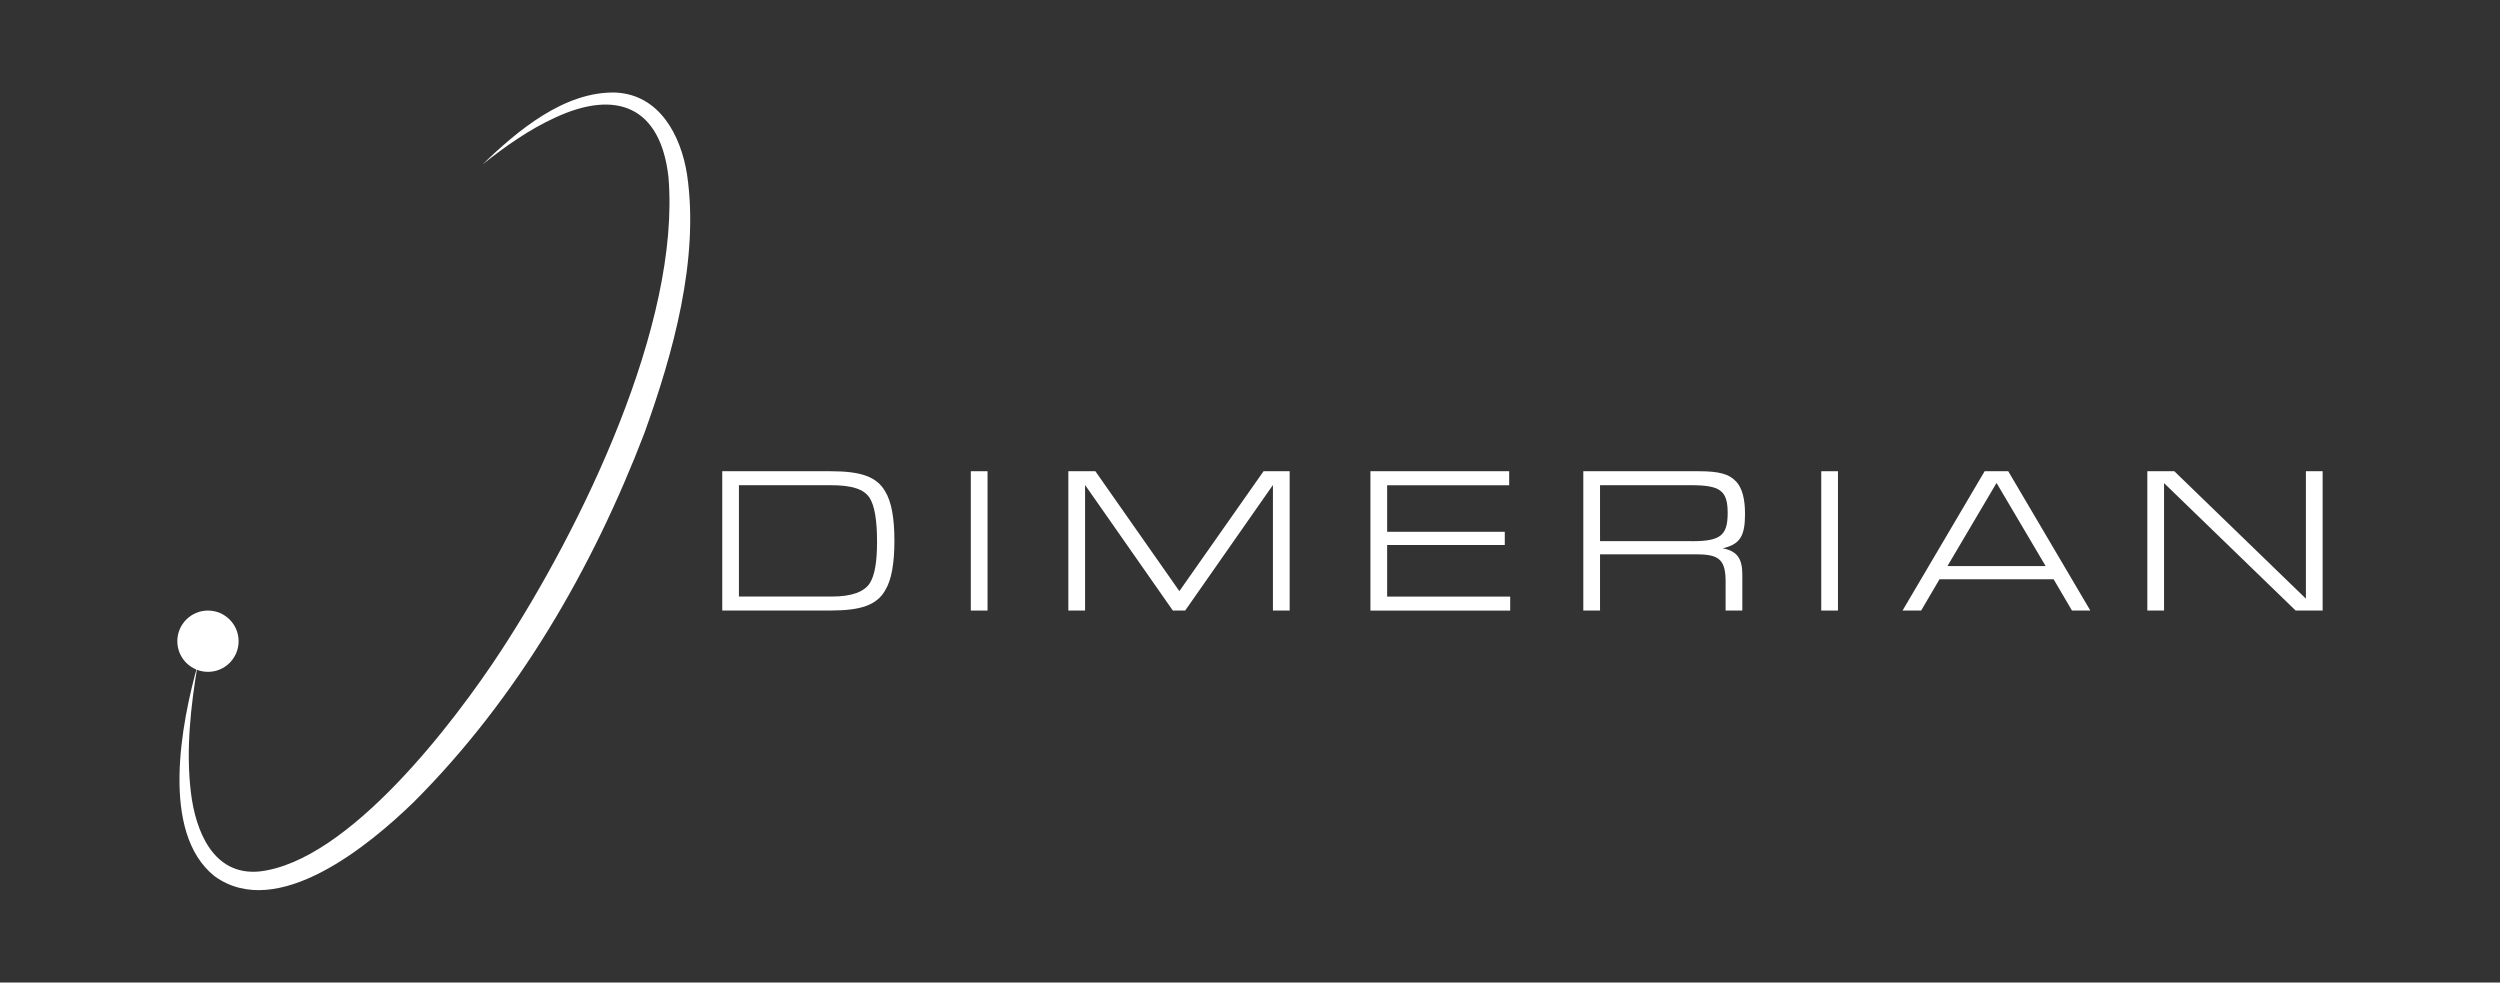 <svg xmlns="http://www.w3.org/2000/svg" id="Layer_1" data-name="Layer 1" viewBox="0 0 517.27 203.29"><rect x="0" y="0" width="517.27" height="203.29" fill="#333333" stroke="none"/><defs><style>      .cls-1 {        fill: #fff;        stroke-width: 0px;      }    </style></defs><g><path class="cls-1" d="M40.92,137.43c-1.47,8.72-2.47,17.68-1.43,26.49.96,8.04,4.64,17.33,14.21,16.39,18.42-2.11,40.26-30.79,50.01-45.72,16.49-25.26,37.14-67.49,34.6-97.96-1.64-14.56-10.75-18.23-23.55-12.25-5.36,2.47-10.26,5.94-14.89,9.62,7.16-6.94,16.89-15.12,27.48-14.85,9.12.41,13.54,8.9,14.8,16.93,2.6,17.56-2.91,37.12-8.83,53.56-10.77,28.11-26.29,54.87-47.66,76.26-9.22,8.97-28.3,24.81-41.28,15.38-11.29-9.02-6.87-31.73-3.44-43.84h0Z"></path><circle class="cls-1" cx="43.03" cy="132.67" r="6.34"></circle></g><g><path class="cls-1" d="M149.44,97.5h22.44c6.35,0,9.55,1.17,11.28,4.19,1.3,2.12,1.9,5.53,1.9,10.2s-.6,8.13-1.9,10.24c-1.73,3.03-4.93,4.19-11.28,4.19h-22.44v-28.83ZM172.13,123.43c4.06,0,6.7-.95,7.87-2.81.99-1.64,1.47-4.32,1.47-8.56,0-4.45-.52-7.48-1.56-9.08-1.17-1.77-3.63-2.59-8.04-2.59h-18.98v23.04h19.24Z"></path><path class="cls-1" d="M200.87,97.5h3.46v28.83h-3.46v-28.83Z"></path><path class="cls-1" d="M221.06,97.5h5.58l17.38,24.81,17.42-24.81h5.4v28.83h-3.46v-25.98l-18.16,25.98h-2.55l-18.16-25.98v25.98h-3.46v-28.83Z"></path><path class="cls-1" d="M283.56,97.5h28.7v2.9h-25.25v9.64h24.34v2.72h-24.34v10.68h25.46v2.9h-28.92v-28.83Z"></path><path class="cls-1" d="M327.6,97.5h23.78c4.37,0,6.4.56,7.91,2.21,1.17,1.3,1.77,3.5,1.77,6.61,0,4.67-1.08,6.31-4.62,7.13,2.94.56,4.06,2.08,4.06,5.4v7.48h-3.46v-5.49c.09-4.97-1.17-6.18-6.18-6.14h-19.8v11.63h-3.46v-28.83ZM350.04,111.98c5.92,0,7.43-1.17,7.43-5.84s-1.56-5.75-7.65-5.75h-18.76v11.58h18.98Z"></path><path class="cls-1" d="M376.83,97.5h3.46v28.83h-3.46v-28.83Z"></path><path class="cls-1" d="M401.3,119.85l-3.8,6.48h-3.85l16.99-28.83h4.88l16.99,28.83h-3.8l-3.8-6.48h-23.6ZM413.1,99.92l-10.16,17.21h20.32l-10.16-17.21Z"></path><path class="cls-1" d="M444.3,97.5h5.58l27.23,26.37v-26.37h3.46v28.83h-5.58l-27.23-26.37v26.37h-3.46v-28.83Z"></path></g></svg>